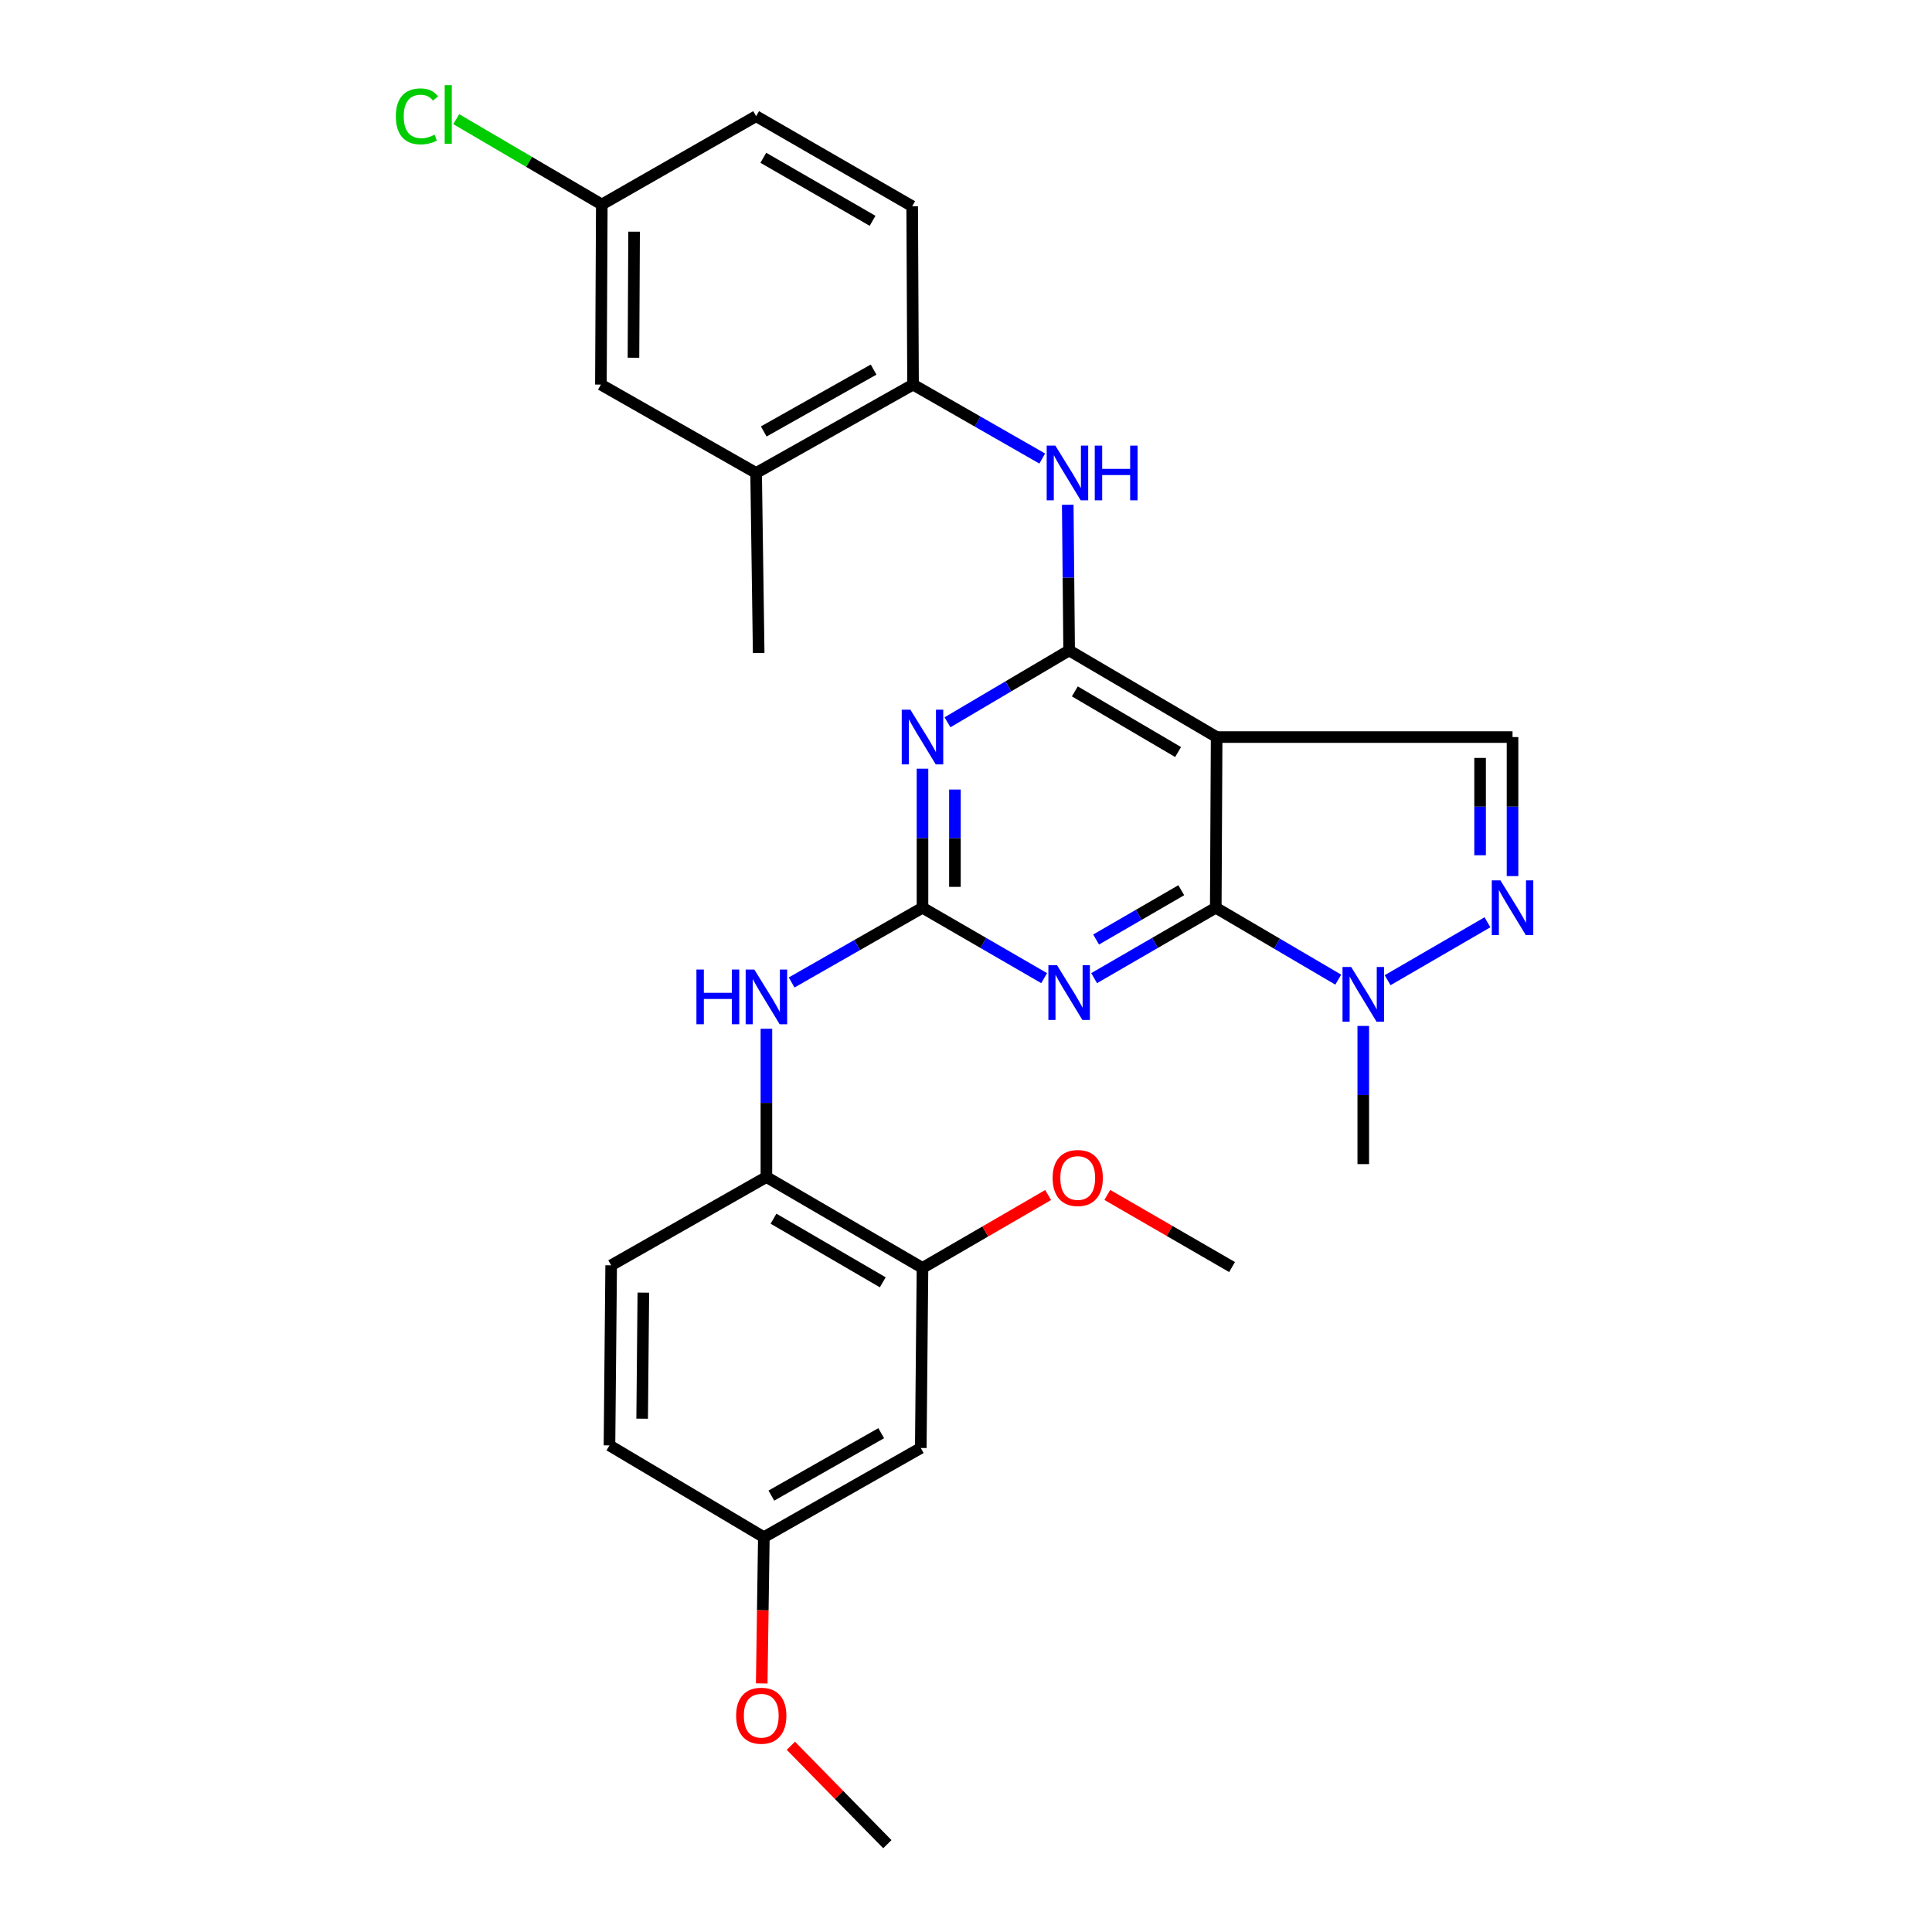 <?xml version='1.0' encoding='iso-8859-1'?>
<svg version='1.1' baseProfile='full'
              xmlns='http://www.w3.org/2000/svg'
                      xmlns:rdkit='http://www.rdkit.org/xml'
                      xmlns:xlink='http://www.w3.org/1999/xlink'
                  xml:space='preserve'
width='1000px' height='1000px' viewBox='0 0 1000 1000'>
<!-- END OF HEADER -->
<rect style='opacity:1.0;fill:#FFFFFF;stroke:none' width='1000' height='1000' x='0' y='0'> </rect>
<path class='bond-0' d='M 629.276,469.838 L 629.733,381.504' style='fill:none;fill-rule:evenodd;stroke:#000000;stroke-width:6px;stroke-linecap:butt;stroke-linejoin:miter;stroke-opacity:1' />
<path class='bond-2' d='M 629.276,469.838 L 597.795,488.061' style='fill:none;fill-rule:evenodd;stroke:#000000;stroke-width:6px;stroke-linecap:butt;stroke-linejoin:miter;stroke-opacity:1' />
<path class='bond-2' d='M 597.795,488.061 L 566.315,506.285' style='fill:none;fill-rule:evenodd;stroke:#0000FF;stroke-width:6px;stroke-linecap:butt;stroke-linejoin:miter;stroke-opacity:1' />
<path class='bond-2' d='M 611.422,460.777 L 589.385,473.534' style='fill:none;fill-rule:evenodd;stroke:#000000;stroke-width:6px;stroke-linecap:butt;stroke-linejoin:miter;stroke-opacity:1' />
<path class='bond-2' d='M 589.385,473.534 L 567.349,486.29' style='fill:none;fill-rule:evenodd;stroke:#0000FF;stroke-width:6px;stroke-linecap:butt;stroke-linejoin:miter;stroke-opacity:1' />
<path class='bond-6' d='M 629.276,469.838 L 660.974,488.449' style='fill:none;fill-rule:evenodd;stroke:#000000;stroke-width:6px;stroke-linecap:butt;stroke-linejoin:miter;stroke-opacity:1' />
<path class='bond-6' d='M 660.974,488.449 L 692.673,507.061' style='fill:none;fill-rule:evenodd;stroke:#0000FF;stroke-width:6px;stroke-linecap:butt;stroke-linejoin:miter;stroke-opacity:1' />
<path class='bond-1' d='M 629.733,381.504 L 553.383,336.666' style='fill:none;fill-rule:evenodd;stroke:#000000;stroke-width:6px;stroke-linecap:butt;stroke-linejoin:miter;stroke-opacity:1' />
<path class='bond-1' d='M 609.78,389.253 L 556.334,357.866' style='fill:none;fill-rule:evenodd;stroke:#000000;stroke-width:6px;stroke-linecap:butt;stroke-linejoin:miter;stroke-opacity:1' />
<path class='bond-7' d='M 629.733,381.504 L 782.881,381.504' style='fill:none;fill-rule:evenodd;stroke:#000000;stroke-width:6px;stroke-linecap:butt;stroke-linejoin:miter;stroke-opacity:1' />
<path class='bond-8' d='M 553.383,336.666 L 553.023,298.964' style='fill:none;fill-rule:evenodd;stroke:#000000;stroke-width:6px;stroke-linecap:butt;stroke-linejoin:miter;stroke-opacity:1' />
<path class='bond-8' d='M 553.023,298.964 L 552.663,261.263' style='fill:none;fill-rule:evenodd;stroke:#0000FF;stroke-width:6px;stroke-linecap:butt;stroke-linejoin:miter;stroke-opacity:1' />
<path class='bond-30' d='M 553.383,336.666 L 521.903,355.262' style='fill:none;fill-rule:evenodd;stroke:#000000;stroke-width:6px;stroke-linecap:butt;stroke-linejoin:miter;stroke-opacity:1' />
<path class='bond-30' d='M 521.903,355.262 L 490.424,373.857' style='fill:none;fill-rule:evenodd;stroke:#0000FF;stroke-width:6px;stroke-linecap:butt;stroke-linejoin:miter;stroke-opacity:1' />
<path class='bond-4' d='M 540.45,506.286 L 508.965,488.062' style='fill:none;fill-rule:evenodd;stroke:#0000FF;stroke-width:6px;stroke-linecap:butt;stroke-linejoin:miter;stroke-opacity:1' />
<path class='bond-4' d='M 508.965,488.062 L 477.48,469.838' style='fill:none;fill-rule:evenodd;stroke:#000000;stroke-width:6px;stroke-linecap:butt;stroke-linejoin:miter;stroke-opacity:1' />
<path class='bond-3' d='M 477.48,397.872 L 477.48,433.855' style='fill:none;fill-rule:evenodd;stroke:#0000FF;stroke-width:6px;stroke-linecap:butt;stroke-linejoin:miter;stroke-opacity:1' />
<path class='bond-3' d='M 477.48,433.855 L 477.48,469.838' style='fill:none;fill-rule:evenodd;stroke:#000000;stroke-width:6px;stroke-linecap:butt;stroke-linejoin:miter;stroke-opacity:1' />
<path class='bond-3' d='M 494.266,408.667 L 494.266,433.855' style='fill:none;fill-rule:evenodd;stroke:#0000FF;stroke-width:6px;stroke-linecap:butt;stroke-linejoin:miter;stroke-opacity:1' />
<path class='bond-3' d='M 494.266,433.855 L 494.266,459.043' style='fill:none;fill-rule:evenodd;stroke:#000000;stroke-width:6px;stroke-linecap:butt;stroke-linejoin:miter;stroke-opacity:1' />
<path class='bond-9' d='M 477.48,469.838 L 443.618,489.182' style='fill:none;fill-rule:evenodd;stroke:#000000;stroke-width:6px;stroke-linecap:butt;stroke-linejoin:miter;stroke-opacity:1' />
<path class='bond-9' d='M 443.618,489.182 L 409.757,508.527' style='fill:none;fill-rule:evenodd;stroke:#0000FF;stroke-width:6px;stroke-linecap:butt;stroke-linejoin:miter;stroke-opacity:1' />
<path class='bond-5' d='M 769.908,477.366 L 718.224,507.356' style='fill:none;fill-rule:evenodd;stroke:#0000FF;stroke-width:6px;stroke-linecap:butt;stroke-linejoin:miter;stroke-opacity:1' />
<path class='bond-29' d='M 782.881,453.469 L 782.881,417.487' style='fill:none;fill-rule:evenodd;stroke:#0000FF;stroke-width:6px;stroke-linecap:butt;stroke-linejoin:miter;stroke-opacity:1' />
<path class='bond-29' d='M 782.881,417.487 L 782.881,381.504' style='fill:none;fill-rule:evenodd;stroke:#000000;stroke-width:6px;stroke-linecap:butt;stroke-linejoin:miter;stroke-opacity:1' />
<path class='bond-29' d='M 766.094,442.675 L 766.094,417.487' style='fill:none;fill-rule:evenodd;stroke:#0000FF;stroke-width:6px;stroke-linecap:butt;stroke-linejoin:miter;stroke-opacity:1' />
<path class='bond-29' d='M 766.094,417.487 L 766.094,392.299' style='fill:none;fill-rule:evenodd;stroke:#000000;stroke-width:6px;stroke-linecap:butt;stroke-linejoin:miter;stroke-opacity:1' />
<path class='bond-24' d='M 705.626,531.024 L 705.626,566.784' style='fill:none;fill-rule:evenodd;stroke:#0000FF;stroke-width:6px;stroke-linecap:butt;stroke-linejoin:miter;stroke-opacity:1' />
<path class='bond-24' d='M 705.626,566.784 L 705.626,602.544' style='fill:none;fill-rule:evenodd;stroke:#000000;stroke-width:6px;stroke-linecap:butt;stroke-linejoin:miter;stroke-opacity:1' />
<path class='bond-10' d='M 539.464,237.341 L 506.029,218.202' style='fill:none;fill-rule:evenodd;stroke:#0000FF;stroke-width:6px;stroke-linecap:butt;stroke-linejoin:miter;stroke-opacity:1' />
<path class='bond-10' d='M 506.029,218.202 L 472.593,199.064' style='fill:none;fill-rule:evenodd;stroke:#000000;stroke-width:6px;stroke-linecap:butt;stroke-linejoin:miter;stroke-opacity:1' />
<path class='bond-11' d='M 396.691,532.482 L 396.691,570.856' style='fill:none;fill-rule:evenodd;stroke:#0000FF;stroke-width:6px;stroke-linecap:butt;stroke-linejoin:miter;stroke-opacity:1' />
<path class='bond-11' d='M 396.691,570.856 L 396.691,609.23' style='fill:none;fill-rule:evenodd;stroke:#000000;stroke-width:6px;stroke-linecap:butt;stroke-linejoin:miter;stroke-opacity:1' />
<path class='bond-13' d='M 472.593,199.064 L 391.366,244.807' style='fill:none;fill-rule:evenodd;stroke:#000000;stroke-width:6px;stroke-linecap:butt;stroke-linejoin:miter;stroke-opacity:1' />
<path class='bond-13' d='M 452.172,191.298 L 395.313,223.319' style='fill:none;fill-rule:evenodd;stroke:#000000;stroke-width:6px;stroke-linecap:butt;stroke-linejoin:miter;stroke-opacity:1' />
<path class='bond-16' d='M 472.593,199.064 L 472.146,106.748' style='fill:none;fill-rule:evenodd;stroke:#000000;stroke-width:6px;stroke-linecap:butt;stroke-linejoin:miter;stroke-opacity:1' />
<path class='bond-12' d='M 396.691,609.23 L 477.48,656.27' style='fill:none;fill-rule:evenodd;stroke:#000000;stroke-width:6px;stroke-linecap:butt;stroke-linejoin:miter;stroke-opacity:1' />
<path class='bond-12' d='M 400.363,630.793 L 456.915,663.72' style='fill:none;fill-rule:evenodd;stroke:#000000;stroke-width:6px;stroke-linecap:butt;stroke-linejoin:miter;stroke-opacity:1' />
<path class='bond-17' d='M 396.691,609.23 L 316.34,654.927' style='fill:none;fill-rule:evenodd;stroke:#000000;stroke-width:6px;stroke-linecap:butt;stroke-linejoin:miter;stroke-opacity:1' />
<path class='bond-14' d='M 477.48,656.27 L 476.594,749.481' style='fill:none;fill-rule:evenodd;stroke:#000000;stroke-width:6px;stroke-linecap:butt;stroke-linejoin:miter;stroke-opacity:1' />
<path class='bond-22' d='M 477.48,656.27 L 509.994,637.405' style='fill:none;fill-rule:evenodd;stroke:#000000;stroke-width:6px;stroke-linecap:butt;stroke-linejoin:miter;stroke-opacity:1' />
<path class='bond-22' d='M 509.994,637.405 L 542.509,618.54' style='fill:none;fill-rule:evenodd;stroke:#FF0000;stroke-width:6px;stroke-linecap:butt;stroke-linejoin:miter;stroke-opacity:1' />
<path class='bond-15' d='M 391.366,244.807 L 311.024,199.064' style='fill:none;fill-rule:evenodd;stroke:#000000;stroke-width:6px;stroke-linecap:butt;stroke-linejoin:miter;stroke-opacity:1' />
<path class='bond-26' d='M 391.366,244.807 L 392.69,337.999' style='fill:none;fill-rule:evenodd;stroke:#000000;stroke-width:6px;stroke-linecap:butt;stroke-linejoin:miter;stroke-opacity:1' />
<path class='bond-31' d='M 476.594,749.481 L 395.366,795.643' style='fill:none;fill-rule:evenodd;stroke:#000000;stroke-width:6px;stroke-linecap:butt;stroke-linejoin:miter;stroke-opacity:1' />
<path class='bond-31' d='M 456.116,741.811 L 399.257,774.125' style='fill:none;fill-rule:evenodd;stroke:#000000;stroke-width:6px;stroke-linecap:butt;stroke-linejoin:miter;stroke-opacity:1' />
<path class='bond-32' d='M 311.024,199.064 L 311.49,105.852' style='fill:none;fill-rule:evenodd;stroke:#000000;stroke-width:6px;stroke-linecap:butt;stroke-linejoin:miter;stroke-opacity:1' />
<path class='bond-32' d='M 327.88,185.166 L 328.207,119.918' style='fill:none;fill-rule:evenodd;stroke:#000000;stroke-width:6px;stroke-linecap:butt;stroke-linejoin:miter;stroke-opacity:1' />
<path class='bond-21' d='M 472.146,106.748 L 391.366,60.137' style='fill:none;fill-rule:evenodd;stroke:#000000;stroke-width:6px;stroke-linecap:butt;stroke-linejoin:miter;stroke-opacity:1' />
<path class='bond-21' d='M 451.639,114.296 L 395.093,81.669' style='fill:none;fill-rule:evenodd;stroke:#000000;stroke-width:6px;stroke-linecap:butt;stroke-linejoin:miter;stroke-opacity:1' />
<path class='bond-20' d='M 316.34,654.927 L 315.463,748.138' style='fill:none;fill-rule:evenodd;stroke:#000000;stroke-width:6px;stroke-linecap:butt;stroke-linejoin:miter;stroke-opacity:1' />
<path class='bond-20' d='M 332.994,669.066 L 332.38,734.314' style='fill:none;fill-rule:evenodd;stroke:#000000;stroke-width:6px;stroke-linecap:butt;stroke-linejoin:miter;stroke-opacity:1' />
<path class='bond-18' d='M 395.366,795.643 L 315.463,748.138' style='fill:none;fill-rule:evenodd;stroke:#000000;stroke-width:6px;stroke-linecap:butt;stroke-linejoin:miter;stroke-opacity:1' />
<path class='bond-25' d='M 395.366,795.643 L 394.816,833.492' style='fill:none;fill-rule:evenodd;stroke:#000000;stroke-width:6px;stroke-linecap:butt;stroke-linejoin:miter;stroke-opacity:1' />
<path class='bond-25' d='M 394.816,833.492 L 394.265,871.34' style='fill:none;fill-rule:evenodd;stroke:#FF0000;stroke-width:6px;stroke-linecap:butt;stroke-linejoin:miter;stroke-opacity:1' />
<path class='bond-19' d='M 311.49,105.852 L 391.366,60.137' style='fill:none;fill-rule:evenodd;stroke:#000000;stroke-width:6px;stroke-linecap:butt;stroke-linejoin:miter;stroke-opacity:1' />
<path class='bond-23' d='M 311.49,105.852 L 273.82,83.766' style='fill:none;fill-rule:evenodd;stroke:#000000;stroke-width:6px;stroke-linecap:butt;stroke-linejoin:miter;stroke-opacity:1' />
<path class='bond-23' d='M 273.82,83.766 L 236.15,61.681' style='fill:none;fill-rule:evenodd;stroke:#00CC00;stroke-width:6px;stroke-linecap:butt;stroke-linejoin:miter;stroke-opacity:1' />
<path class='bond-27' d='M 573.137,618.498 L 605.422,637.16' style='fill:none;fill-rule:evenodd;stroke:#FF0000;stroke-width:6px;stroke-linecap:butt;stroke-linejoin:miter;stroke-opacity:1' />
<path class='bond-27' d='M 605.422,637.16 L 637.706,655.822' style='fill:none;fill-rule:evenodd;stroke:#000000;stroke-width:6px;stroke-linecap:butt;stroke-linejoin:miter;stroke-opacity:1' />
<path class='bond-28' d='M 409.354,903.606 L 434.325,929.076' style='fill:none;fill-rule:evenodd;stroke:#FF0000;stroke-width:6px;stroke-linecap:butt;stroke-linejoin:miter;stroke-opacity:1' />
<path class='bond-28' d='M 434.325,929.076 L 459.295,954.545' style='fill:none;fill-rule:evenodd;stroke:#000000;stroke-width:6px;stroke-linecap:butt;stroke-linejoin:miter;stroke-opacity:1' />
<path  class='atom-3' d='M 547.123 499.612
L 556.403 514.612
Q 557.323 516.092, 558.803 518.772
Q 560.283 521.452, 560.363 521.612
L 560.363 499.612
L 564.123 499.612
L 564.123 527.932
L 560.243 527.932
L 550.283 511.532
Q 549.123 509.612, 547.883 507.412
Q 546.683 505.212, 546.323 504.532
L 546.323 527.932
L 542.643 527.932
L 542.643 499.612
L 547.123 499.612
' fill='#0000FF'/>
<path  class='atom-4' d='M 471.22 367.344
L 480.5 382.344
Q 481.42 383.824, 482.9 386.504
Q 484.38 389.184, 484.46 389.344
L 484.46 367.344
L 488.22 367.344
L 488.22 395.664
L 484.34 395.664
L 474.38 379.264
Q 473.22 377.344, 471.98 375.144
Q 470.78 372.944, 470.42 372.264
L 470.42 395.664
L 466.74 395.664
L 466.74 367.344
L 471.22 367.344
' fill='#0000FF'/>
<path  class='atom-6' d='M 776.621 455.678
L 785.901 470.678
Q 786.821 472.158, 788.301 474.838
Q 789.781 477.518, 789.861 477.678
L 789.861 455.678
L 793.621 455.678
L 793.621 483.998
L 789.741 483.998
L 779.781 467.598
Q 778.621 465.678, 777.381 463.478
Q 776.181 461.278, 775.821 460.598
L 775.821 483.998
L 772.141 483.998
L 772.141 455.678
L 776.621 455.678
' fill='#0000FF'/>
<path  class='atom-7' d='M 699.366 500.507
L 708.646 515.507
Q 709.566 516.987, 711.046 519.667
Q 712.526 522.347, 712.606 522.507
L 712.606 500.507
L 716.366 500.507
L 716.366 528.827
L 712.486 528.827
L 702.526 512.427
Q 701.366 510.507, 700.126 508.307
Q 698.926 506.107, 698.566 505.427
L 698.566 528.827
L 694.886 528.827
L 694.886 500.507
L 699.366 500.507
' fill='#0000FF'/>
<path  class='atom-9' d='M 546.246 230.647
L 555.526 245.647
Q 556.446 247.127, 557.926 249.807
Q 559.406 252.487, 559.486 252.647
L 559.486 230.647
L 563.246 230.647
L 563.246 258.967
L 559.366 258.967
L 549.406 242.567
Q 548.246 240.647, 547.006 238.447
Q 545.806 236.247, 545.446 235.567
L 545.446 258.967
L 541.766 258.967
L 541.766 230.647
L 546.246 230.647
' fill='#0000FF'/>
<path  class='atom-9' d='M 566.646 230.647
L 570.486 230.647
L 570.486 242.687
L 584.966 242.687
L 584.966 230.647
L 588.806 230.647
L 588.806 258.967
L 584.966 258.967
L 584.966 245.887
L 570.486 245.887
L 570.486 258.967
L 566.646 258.967
L 566.646 230.647
' fill='#0000FF'/>
<path  class='atom-10' d='M 360.471 501.831
L 364.311 501.831
L 364.311 513.871
L 378.791 513.871
L 378.791 501.831
L 382.631 501.831
L 382.631 530.151
L 378.791 530.151
L 378.791 517.071
L 364.311 517.071
L 364.311 530.151
L 360.471 530.151
L 360.471 501.831
' fill='#0000FF'/>
<path  class='atom-10' d='M 390.431 501.831
L 399.711 516.831
Q 400.631 518.311, 402.111 520.991
Q 403.591 523.671, 403.671 523.831
L 403.671 501.831
L 407.431 501.831
L 407.431 530.151
L 403.551 530.151
L 393.591 513.751
Q 392.431 511.831, 391.191 509.631
Q 389.991 507.431, 389.631 506.751
L 389.631 530.151
L 385.951 530.151
L 385.951 501.831
L 390.431 501.831
' fill='#0000FF'/>
<path  class='atom-23' d='M 544.831 609.73
Q 544.831 602.93, 548.191 599.13
Q 551.551 595.33, 557.831 595.33
Q 564.111 595.33, 567.471 599.13
Q 570.831 602.93, 570.831 609.73
Q 570.831 616.61, 567.431 620.53
Q 564.031 624.41, 557.831 624.41
Q 551.591 624.41, 548.191 620.53
Q 544.831 616.65, 544.831 609.73
M 557.831 621.21
Q 562.151 621.21, 564.471 618.33
Q 566.831 615.41, 566.831 609.73
Q 566.831 604.17, 564.471 601.37
Q 562.151 598.53, 557.831 598.53
Q 553.511 598.53, 551.151 601.33
Q 548.831 604.13, 548.831 609.73
Q 548.831 615.45, 551.151 618.33
Q 553.511 621.21, 557.831 621.21
' fill='#FF0000'/>
<path  class='atom-24' d='M 204.887 60.231
Q 204.887 53.191, 208.167 49.511
Q 211.487 45.791, 217.767 45.791
Q 223.607 45.791, 226.727 49.911
L 224.087 52.071
Q 221.807 49.071, 217.767 49.071
Q 213.487 49.071, 211.207 51.951
Q 208.967 54.791, 208.967 60.231
Q 208.967 65.831, 211.287 68.711
Q 213.647 71.591, 218.207 71.591
Q 221.327 71.591, 224.967 69.711
L 226.087 72.711
Q 224.607 73.671, 222.367 74.231
Q 220.127 74.791, 217.647 74.791
Q 211.487 74.791, 208.167 71.031
Q 204.887 67.271, 204.887 60.231
' fill='#00CC00'/>
<path  class='atom-24' d='M 230.167 44.071
L 233.847 44.071
L 233.847 74.431
L 230.167 74.431
L 230.167 44.071
' fill='#00CC00'/>
<path  class='atom-26' d='M 381.024 888.049
Q 381.024 881.249, 384.384 877.449
Q 387.744 873.649, 394.024 873.649
Q 400.304 873.649, 403.664 877.449
Q 407.024 881.249, 407.024 888.049
Q 407.024 894.929, 403.624 898.849
Q 400.224 902.729, 394.024 902.729
Q 387.784 902.729, 384.384 898.849
Q 381.024 894.969, 381.024 888.049
M 394.024 899.529
Q 398.344 899.529, 400.664 896.649
Q 403.024 893.729, 403.024 888.049
Q 403.024 882.489, 400.664 879.689
Q 398.344 876.849, 394.024 876.849
Q 389.704 876.849, 387.344 879.649
Q 385.024 882.449, 385.024 888.049
Q 385.024 893.769, 387.344 896.649
Q 389.704 899.529, 394.024 899.529
' fill='#FF0000'/>
</svg>
